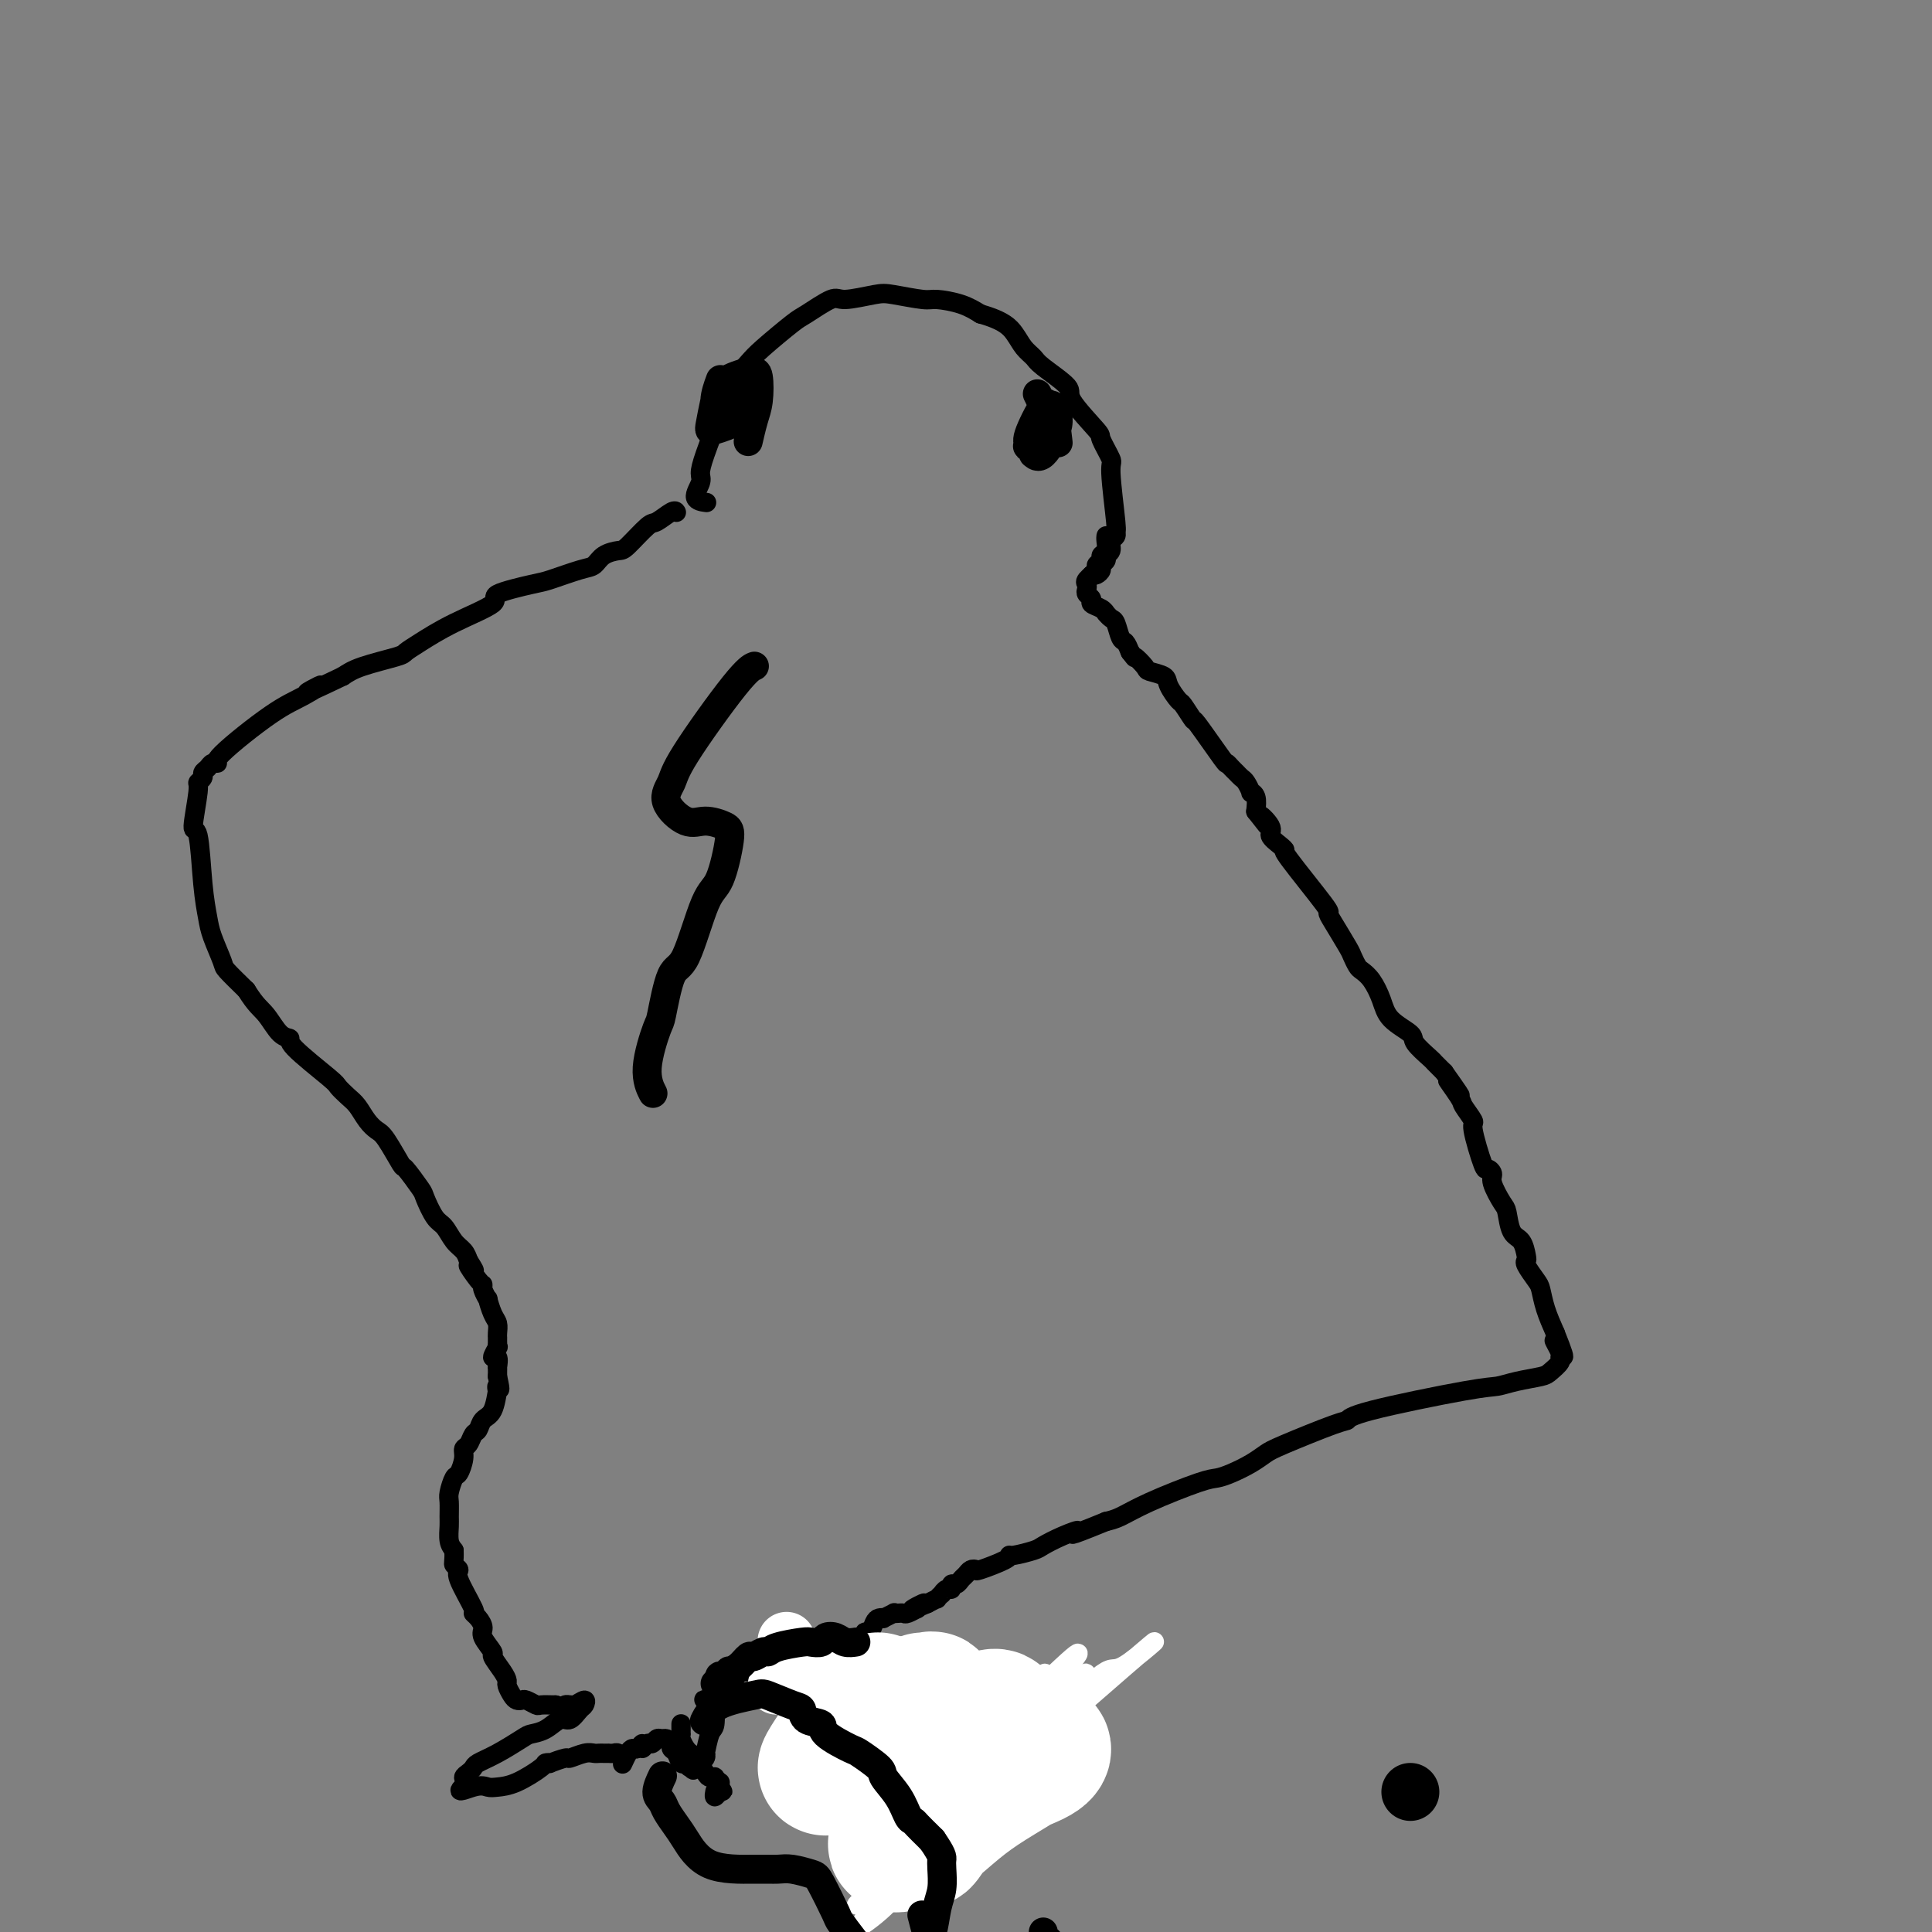 <svg viewBox='0 0 400 400' version='1.1' xmlns='http://www.w3.org/2000/svg' xmlns:xlink='http://www.w3.org/1999/xlink'><rect x="0" y="0" width="400" height="400" fill="#808080" stroke="none"/><g fill='none' stroke='#000000' stroke-width='4' stroke-linecap='round' stroke-linejoin='round'><path d='M146,104c0.258,0.033 0.515,0.067 0,0c-0.515,-0.067 -1.803,-0.234 -2,-1c-0.197,-0.766 0.698,-2.129 1,-3c0.302,-0.871 0.010,-1.248 0,-2c-0.010,-0.752 0.262,-1.879 1,-4c0.738,-2.121 1.942,-5.237 3,-8c1.058,-2.763 1.971,-5.172 3,-7c1.029,-1.828 2.174,-3.076 3,-4c0.826,-0.924 1.334,-1.525 3,-3c1.666,-1.475 4.491,-3.824 6,-5c1.509,-1.176 1.702,-1.178 3,-2c1.298,-0.822 3.699,-2.465 5,-3c1.301,-0.535 1.501,0.038 3,0c1.499,-0.038 4.298,-0.688 6,-1c1.702,-0.312 2.307,-0.288 4,0c1.693,0.288 4.474,0.840 6,1c1.526,0.160 1.795,-0.072 3,0c1.205,0.072 3.344,0.449 5,1c1.656,0.551 2.828,1.275 4,2'/><path d='M203,65c4.897,1.371 6.140,2.798 7,4c0.860,1.202 1.336,2.180 2,3c0.664,0.820 1.517,1.481 2,2c0.483,0.519 0.597,0.895 2,2c1.403,1.105 4.097,2.938 5,4c0.903,1.062 0.017,1.354 1,3c0.983,1.646 3.837,4.645 5,6c1.163,1.355 0.637,1.066 1,2c0.363,0.934 1.615,3.091 2,4c0.385,0.909 -0.097,0.571 0,3c0.097,2.429 0.773,7.624 1,10c0.227,2.376 0.004,1.932 0,2c-0.004,0.068 0.210,0.648 0,1c-0.210,0.352 -0.845,0.476 -1,1c-0.155,0.524 0.169,1.450 0,2c-0.169,0.550 -0.833,0.726 -1,1c-0.167,0.274 0.162,0.648 0,1c-0.162,0.352 -0.817,0.682 -1,1c-0.183,0.318 0.105,0.624 0,1c-0.105,0.376 -0.601,0.822 -1,1c-0.399,0.178 -0.699,0.089 -1,0'/><path d='M229,111c-0.002,0.016 -0.005,0.032 0,0c0.005,-0.032 0.017,-0.111 0,0c-0.017,0.111 -0.061,0.411 0,1c0.061,0.589 0.229,1.466 0,2c-0.229,0.534 -0.853,0.724 -1,1c-0.147,0.276 0.185,0.637 0,1c-0.185,0.363 -0.886,0.727 -1,1c-0.114,0.273 0.361,0.454 0,1c-0.361,0.546 -1.557,1.456 -2,2c-0.443,0.544 -0.135,0.723 0,1c0.135,0.277 0.095,0.651 0,1c-0.095,0.349 -0.246,0.672 0,1c0.246,0.328 0.888,0.661 1,1c0.112,0.339 -0.307,0.683 0,1c0.307,0.317 1.339,0.608 2,1c0.661,0.392 0.951,0.886 1,1c0.049,0.114 -0.141,-0.153 0,0c0.141,0.153 0.615,0.726 1,1c0.385,0.274 0.680,0.249 1,1c0.320,0.751 0.663,2.279 1,3c0.337,0.721 0.668,0.635 1,1c0.332,0.365 0.666,1.183 1,2'/><path d='M234,135c1.501,1.975 0.754,0.912 1,1c0.246,0.088 1.485,1.327 2,2c0.515,0.673 0.308,0.780 1,1c0.692,0.220 2.284,0.555 3,1c0.716,0.445 0.555,1.002 1,2c0.445,0.998 1.496,2.437 2,3c0.504,0.563 0.460,0.252 1,1c0.540,0.748 1.664,2.557 2,3c0.336,0.443 -0.117,-0.481 1,1c1.117,1.481 3.805,5.367 5,7c1.195,1.633 0.897,1.014 1,1c0.103,-0.014 0.606,0.578 1,1c0.394,0.422 0.679,0.673 1,1c0.321,0.327 0.678,0.730 1,1c0.322,0.270 0.608,0.407 1,1c0.392,0.593 0.888,1.644 1,2c0.112,0.356 -0.162,0.019 0,0c0.162,-0.019 0.761,0.280 1,1c0.239,0.720 0.120,1.860 0,3'/><path d='M260,168c4.120,5.235 1.420,1.824 1,1c-0.420,-0.824 1.440,0.941 2,2c0.560,1.059 -0.178,1.412 0,2c0.178,0.588 1.273,1.411 2,2c0.727,0.589 1.085,0.945 1,1c-0.085,0.055 -0.615,-0.192 1,2c1.615,2.192 5.374,6.824 7,9c1.626,2.176 1.118,1.896 1,2c-0.118,0.104 0.153,0.591 1,2c0.847,1.409 2.271,3.741 3,5c0.729,1.259 0.762,1.445 1,2c0.238,0.555 0.680,1.478 1,2c0.320,0.522 0.517,0.644 1,1c0.483,0.356 1.251,0.948 2,2c0.749,1.052 1.479,2.566 2,4c0.521,1.434 0.832,2.789 2,4c1.168,1.211 3.194,2.277 4,3c0.806,0.723 0.391,1.101 1,2c0.609,0.899 2.241,2.319 3,3c0.759,0.681 0.645,0.623 1,1c0.355,0.377 1.177,1.188 2,2'/><path d='M299,222c6.145,8.644 2.009,3.255 1,2c-1.009,-1.255 1.110,1.623 2,3c0.890,1.377 0.553,1.254 1,2c0.447,0.746 1.679,2.360 2,3c0.321,0.640 -0.270,0.305 0,2c0.270,1.695 1.399,5.421 2,7c0.601,1.579 0.672,1.012 1,1c0.328,-0.012 0.913,0.533 1,1c0.087,0.467 -0.324,0.858 0,2c0.324,1.142 1.383,3.034 2,4c0.617,0.966 0.793,1.005 1,2c0.207,0.995 0.446,2.947 1,4c0.554,1.053 1.423,1.206 2,2c0.577,0.794 0.862,2.228 1,3c0.138,0.772 0.130,0.884 0,1c-0.130,0.116 -0.383,0.238 0,1c0.383,0.762 1.402,2.163 2,3c0.598,0.837 0.776,1.110 1,2c0.224,0.890 0.492,2.397 1,4c0.508,1.603 1.254,3.301 2,5'/><path d='M322,276c3.495,8.699 0.734,3.448 0,2c-0.734,-1.448 0.560,0.907 1,2c0.440,1.093 0.025,0.922 0,1c-0.025,0.078 0.338,0.403 0,1c-0.338,0.597 -1.377,1.467 -2,2c-0.623,0.533 -0.829,0.730 -2,1c-1.171,0.270 -3.308,0.612 -5,1c-1.692,0.388 -2.939,0.822 -4,1c-1.061,0.178 -1.937,0.100 -7,1c-5.063,0.900 -14.315,2.779 -19,4c-4.685,1.221 -4.804,1.783 -5,2c-0.196,0.217 -0.468,0.089 -3,1c-2.532,0.911 -7.325,2.861 -10,4c-2.675,1.139 -3.231,1.469 -4,2c-0.769,0.531 -1.751,1.265 -3,2c-1.249,0.735 -2.764,1.472 -4,2c-1.236,0.528 -2.193,0.849 -3,1c-0.807,0.151 -1.464,0.133 -4,1c-2.536,0.867 -6.952,2.618 -10,4c-3.048,1.382 -4.728,2.395 -6,3c-1.272,0.605 -2.136,0.803 -3,1'/><path d='M229,315c-9.746,3.980 -6.611,2.429 -6,2c0.611,-0.429 -1.301,0.263 -3,1c-1.699,0.737 -3.186,1.520 -4,2c-0.814,0.480 -0.954,0.658 -2,1c-1.046,0.342 -2.997,0.848 -4,1c-1.003,0.152 -1.056,-0.051 -1,0c0.056,0.051 0.222,0.357 -1,1c-1.222,0.643 -3.833,1.625 -5,2c-1.167,0.375 -0.890,0.143 -1,0c-0.110,-0.143 -0.608,-0.197 -1,0c-0.392,0.197 -0.679,0.645 -1,1c-0.321,0.355 -0.677,0.616 -1,1c-0.323,0.384 -0.612,0.892 -1,1c-0.388,0.108 -0.873,-0.182 -1,0c-0.127,0.182 0.105,0.837 0,1c-0.105,0.163 -0.549,-0.167 -1,0c-0.451,0.167 -0.911,0.832 -1,1c-0.089,0.168 0.193,-0.161 0,0c-0.193,0.161 -0.860,0.813 -1,1c-0.140,0.187 0.246,-0.089 0,0c-0.246,0.089 -1.123,0.545 -2,1'/><path d='M192,332c-5.882,2.565 -2.087,0.477 -1,0c1.087,-0.477 -0.534,0.657 -1,1c-0.466,0.343 0.225,-0.104 0,0c-0.225,0.104 -1.365,0.759 -2,1c-0.635,0.241 -0.766,0.068 -1,0c-0.234,-0.068 -0.570,-0.032 -1,0c-0.430,0.032 -0.955,0.061 -1,0c-0.045,-0.061 0.391,-0.211 0,0c-0.391,0.211 -1.610,0.783 -2,1c-0.390,0.217 0.049,0.081 0,0c-0.049,-0.081 -0.587,-0.105 -1,0c-0.413,0.105 -0.700,0.339 -1,1c-0.300,0.661 -0.611,1.750 -1,2c-0.389,0.250 -0.854,-0.340 -1,0c-0.146,0.340 0.027,1.611 0,2c-0.027,0.389 -0.255,-0.102 0,0c0.255,0.102 0.992,0.797 1,1c0.008,0.203 -0.712,-0.085 -1,0c-0.288,0.085 -0.144,0.542 0,1'/><path d='M179,342c-0.532,1.096 -0.363,0.335 0,0c0.363,-0.335 0.921,-0.244 1,0c0.079,0.244 -0.321,0.642 0,1c0.321,0.358 1.363,0.677 2,1c0.637,0.323 0.868,0.652 1,1c0.132,0.348 0.165,0.716 1,1c0.835,0.284 2.473,0.484 4,1c1.527,0.516 2.944,1.348 4,2c1.056,0.652 1.751,1.123 2,1c0.249,-0.123 0.052,-0.839 2,1c1.948,1.839 6.043,6.233 8,8c1.957,1.767 1.778,0.906 2,1c0.222,0.094 0.845,1.142 1,2c0.155,0.858 -0.157,1.524 0,2c0.157,0.476 0.784,0.761 1,1c0.216,0.239 0.021,0.430 0,1c-0.021,0.570 0.133,1.517 0,2c-0.133,0.483 -0.551,0.501 -1,1c-0.449,0.499 -0.929,1.481 -1,2c-0.071,0.519 0.265,0.577 0,1c-0.265,0.423 -1.133,1.212 -2,2'/><path d='M204,374c-0.812,2.051 -1.343,1.177 -2,1c-0.657,-0.177 -1.440,0.341 -2,1c-0.560,0.659 -0.895,1.459 -2,2c-1.105,0.541 -2.979,0.821 -4,1c-1.021,0.179 -1.190,0.255 -2,0c-0.810,-0.255 -2.262,-0.842 -3,-1c-0.738,-0.158 -0.761,0.111 -1,0c-0.239,-0.111 -0.695,-0.603 -1,-1c-0.305,-0.397 -0.458,-0.697 -1,-1c-0.542,-0.303 -1.472,-0.607 -2,-1c-0.528,-0.393 -0.653,-0.875 -1,-1c-0.347,-0.125 -0.915,0.106 -1,0c-0.085,-0.106 0.314,-0.548 0,-1c-0.314,-0.452 -1.341,-0.912 -2,-1c-0.659,-0.088 -0.950,0.198 -1,0c-0.050,-0.198 0.141,-0.879 0,-1c-0.141,-0.121 -0.615,0.318 -1,0c-0.385,-0.318 -0.681,-1.393 -1,-2c-0.319,-0.607 -0.663,-0.745 -1,-1c-0.337,-0.255 -0.669,-0.628 -1,-1'/><path d='M175,367c-2.362,-2.124 -1.267,-1.935 -1,-2c0.267,-0.065 -0.295,-0.383 -1,-1c-0.705,-0.617 -1.555,-1.531 -2,-2c-0.445,-0.469 -0.487,-0.492 -1,-2c-0.513,-1.508 -1.498,-4.502 -2,-6c-0.502,-1.498 -0.520,-1.502 -1,-2c-0.480,-0.498 -1.421,-1.492 -2,-2c-0.579,-0.508 -0.796,-0.532 -1,-1c-0.204,-0.468 -0.394,-1.379 -1,-2c-0.606,-0.621 -1.626,-0.950 -2,-1c-0.374,-0.050 -0.101,0.179 0,0c0.101,-0.179 0.029,-0.765 0,-1c-0.029,-0.235 -0.014,-0.117 0,0'/><path d='M161,343c0.091,-0.113 0.182,-0.226 0,0c-0.182,0.226 -0.636,0.793 -1,1c-0.364,0.207 -0.637,0.056 -1,0c-0.363,-0.056 -0.815,-0.015 -1,0c-0.185,0.015 -0.102,0.004 0,0c0.102,-0.004 0.224,-0.002 0,0c-0.224,0.002 -0.795,0.004 -1,0c-0.205,-0.004 -0.045,-0.015 0,0c0.045,0.015 -0.027,0.056 0,0c0.027,-0.056 0.152,-0.207 0,0c-0.152,0.207 -0.580,0.774 -1,1c-0.420,0.226 -0.830,0.113 -1,0c-0.170,-0.113 -0.098,-0.226 0,0c0.098,0.226 0.224,0.792 0,1c-0.224,0.208 -0.798,0.059 -1,0c-0.202,-0.059 -0.034,-0.026 0,0c0.034,0.026 -0.068,0.045 0,0c0.068,-0.045 0.305,-0.156 0,0c-0.305,0.156 -1.153,0.578 -2,1'/><path d='M152,347c-1.388,0.555 -0.358,-0.057 0,0c0.358,0.057 0.042,0.785 0,1c-0.042,0.215 0.189,-0.082 0,0c-0.189,0.082 -0.797,0.543 -1,1c-0.203,0.457 -0.002,0.911 0,1c0.002,0.089 -0.196,-0.186 0,0c0.196,0.186 0.784,0.835 1,1c0.216,0.165 0.059,-0.153 0,0c-0.059,0.153 -0.018,0.777 0,1c0.018,0.223 0.015,0.046 0,0c-0.015,-0.046 -0.043,0.040 0,0c0.043,-0.040 0.156,-0.207 0,0c-0.156,0.207 -0.580,0.786 -1,1c-0.420,0.214 -0.834,0.061 -1,0c-0.166,-0.061 -0.083,-0.031 0,0'/><path d='M150,353c-0.553,0.929 -0.936,0.250 -1,0c-0.064,-0.250 0.190,-0.071 0,0c-0.190,0.071 -0.823,0.033 -1,0c-0.177,-0.033 0.104,-0.061 0,0c-0.104,0.061 -0.591,0.213 -1,0c-0.409,-0.213 -0.738,-0.789 -1,-1c-0.262,-0.211 -0.455,-0.057 0,0c0.455,0.057 1.559,0.016 2,0c0.441,-0.016 0.221,-0.008 0,0'/><path d='M140,106c0.031,0.061 0.061,0.122 0,0c-0.061,-0.122 -0.214,-0.425 -1,0c-0.786,0.425 -2.206,1.580 -3,2c-0.794,0.420 -0.961,0.106 -2,1c-1.039,0.894 -2.950,2.998 -4,4c-1.050,1.002 -1.241,0.902 -2,1c-0.759,0.098 -2.088,0.392 -3,1c-0.912,0.608 -1.406,1.528 -2,2c-0.594,0.472 -1.287,0.495 -3,1c-1.713,0.505 -4.444,1.492 -6,2c-1.556,0.508 -1.935,0.538 -4,1c-2.065,0.462 -5.814,1.356 -7,2c-1.186,0.644 0.192,1.036 -1,2c-1.192,0.964 -4.955,2.499 -8,4c-3.045,1.501 -5.371,2.969 -7,4c-1.629,1.031 -2.560,1.627 -3,2c-0.440,0.373 -0.388,0.524 -2,1c-1.612,0.476 -4.889,1.279 -7,2c-2.111,0.721 -3.055,1.361 -4,2'/><path d='M71,140c-11.696,5.624 -6.436,2.684 -5,2c1.436,-0.684 -0.953,0.888 -3,2c-2.047,1.112 -3.752,1.765 -7,4c-3.248,2.235 -8.037,6.052 -10,8c-1.963,1.948 -1.099,2.027 -1,2c0.099,-0.027 -0.566,-0.161 -1,0c-0.434,0.161 -0.637,0.618 -1,1c-0.363,0.382 -0.886,0.689 -1,1c-0.114,0.311 0.183,0.625 0,1c-0.183,0.375 -0.845,0.811 -1,1c-0.155,0.189 0.196,0.129 0,2c-0.196,1.871 -0.941,5.671 -1,7c-0.059,1.329 0.566,0.188 1,2c0.434,1.812 0.677,6.577 1,10c0.323,3.423 0.725,5.503 1,7c0.275,1.497 0.424,2.412 1,4c0.576,1.588 1.578,3.851 2,5c0.422,1.149 0.263,1.186 1,2c0.737,0.814 2.368,2.407 4,4'/><path d='M51,205c1.997,3.224 2.991,3.785 4,5c1.009,1.215 2.034,3.084 3,4c0.966,0.916 1.872,0.879 2,1c0.128,0.121 -0.524,0.402 1,2c1.524,1.598 5.223,4.515 7,6c1.777,1.485 1.631,1.540 2,2c0.369,0.460 1.252,1.327 2,2c0.748,0.673 1.360,1.152 2,2c0.640,0.848 1.307,2.066 2,3c0.693,0.934 1.412,1.585 2,2c0.588,0.415 1.046,0.595 2,2c0.954,1.405 2.405,4.037 3,5c0.595,0.963 0.333,0.259 1,1c0.667,0.741 2.261,2.926 3,4c0.739,1.074 0.621,1.036 1,2c0.379,0.964 1.253,2.930 2,4c0.747,1.070 1.365,1.246 2,2c0.635,0.754 1.286,2.088 2,3c0.714,0.912 1.490,1.404 2,2c0.510,0.596 0.755,1.298 1,2'/><path d='M97,261c2.526,3.926 0.341,1.242 0,1c-0.341,-0.242 1.162,1.957 2,3c0.838,1.043 1.012,0.930 1,1c-0.012,0.070 -0.210,0.322 0,1c0.210,0.678 0.827,1.782 1,2c0.173,0.218 -0.097,-0.449 0,0c0.097,0.449 0.562,2.014 1,3c0.438,0.986 0.849,1.393 1,2c0.151,0.607 0.040,1.415 0,2c-0.040,0.585 -0.011,0.946 0,1c0.011,0.054 0.004,-0.198 0,0c-0.004,0.198 -0.006,0.846 0,1c0.006,0.154 0.019,-0.185 0,0c-0.019,0.185 -0.072,0.895 0,1c0.072,0.105 0.268,-0.393 0,0c-0.268,0.393 -1.000,1.677 -1,2c0.000,0.323 0.732,-0.317 1,0c0.268,0.317 0.072,1.590 0,2c-0.072,0.410 -0.019,-0.043 0,0c0.019,0.043 0.006,0.584 0,1c-0.006,0.416 -0.003,0.708 0,1'/><path d='M103,285c0.930,4.089 0.257,2.313 0,2c-0.257,-0.313 -0.096,0.837 0,1c0.096,0.163 0.128,-0.662 0,0c-0.128,0.662 -0.415,2.811 -1,4c-0.585,1.189 -1.467,1.417 -2,2c-0.533,0.583 -0.716,1.520 -1,2c-0.284,0.480 -0.667,0.504 -1,1c-0.333,0.496 -0.614,1.465 -1,2c-0.386,0.535 -0.878,0.637 -1,1c-0.122,0.363 0.125,0.988 0,2c-0.125,1.012 -0.622,2.411 -1,3c-0.378,0.589 -0.637,0.369 -1,1c-0.363,0.631 -0.830,2.112 -1,3c-0.170,0.888 -0.043,1.183 0,2c0.043,0.817 0.001,2.157 0,3c-0.001,0.843 0.038,1.188 0,2c-0.038,0.812 -0.154,2.089 0,3c0.154,0.911 0.577,1.455 1,2'/><path d='M94,321c0.081,2.483 -0.217,2.689 0,3c0.217,0.311 0.951,0.726 1,1c0.049,0.274 -0.585,0.405 0,2c0.585,1.595 2.389,4.652 3,6c0.611,1.348 0.028,0.985 0,1c-0.028,0.015 0.498,0.408 1,1c0.502,0.592 0.978,1.383 1,2c0.022,0.617 -0.411,1.058 0,2c0.411,0.942 1.664,2.384 2,3c0.336,0.616 -0.247,0.406 0,1c0.247,0.594 1.323,1.991 2,3c0.677,1.009 0.955,1.630 1,2c0.045,0.370 -0.144,0.491 0,1c0.144,0.509 0.620,1.408 1,2c0.380,0.592 0.664,0.877 1,1c0.336,0.123 0.725,0.086 1,0c0.275,-0.086 0.434,-0.219 1,0c0.566,0.219 1.537,0.790 2,1c0.463,0.210 0.418,0.060 1,0c0.582,-0.060 1.791,-0.030 3,0'/><path d='M115,353c1.937,0.617 1.780,0.161 2,0c0.220,-0.161 0.816,-0.026 1,0c0.184,0.026 -0.044,-0.058 0,0c0.044,0.058 0.359,0.258 1,0c0.641,-0.258 1.606,-0.975 2,-1c0.394,-0.025 0.216,0.641 0,1c-0.216,0.359 -0.471,0.411 -1,1c-0.529,0.589 -1.333,1.714 -2,2c-0.667,0.286 -1.199,-0.268 -2,0c-0.801,0.268 -1.871,1.357 -3,2c-1.129,0.643 -2.316,0.841 -3,1c-0.684,0.159 -0.865,0.280 -2,1c-1.135,0.720 -3.223,2.038 -5,3c-1.777,0.962 -3.244,1.567 -4,2c-0.756,0.433 -0.801,0.693 -1,1c-0.199,0.307 -0.554,0.659 -1,1c-0.446,0.341 -0.985,0.669 -1,1c-0.015,0.331 0.492,0.666 1,1'/><path d='M97,369c-3.648,2.858 -0.767,1.501 1,1c1.767,-0.501 2.420,-0.148 3,0c0.580,0.148 1.088,0.092 2,0c0.912,-0.092 2.227,-0.220 4,-1c1.773,-0.780 4.003,-2.213 5,-3c0.997,-0.787 0.762,-0.928 1,-1c0.238,-0.072 0.949,-0.076 1,0c0.051,0.076 -0.558,0.231 0,0c0.558,-0.231 2.282,-0.846 3,-1c0.718,-0.154 0.430,0.155 1,0c0.570,-0.155 1.999,-0.774 3,-1c1.001,-0.226 1.574,-0.061 2,0c0.426,0.061 0.706,0.017 1,0c0.294,-0.017 0.603,-0.005 1,0c0.397,0.005 0.880,0.005 1,0c0.120,-0.005 -0.125,-0.015 0,0c0.125,0.015 0.621,0.056 1,0c0.379,-0.056 0.640,-0.207 1,0c0.360,0.207 0.817,0.774 1,1c0.183,0.226 0.091,0.113 0,0'/><path d='M129,365c-0.089,0.193 -0.177,0.386 0,0c0.177,-0.386 0.621,-1.353 1,-2c0.379,-0.647 0.693,-0.976 1,-1c0.307,-0.024 0.607,0.257 1,0c0.393,-0.257 0.879,-1.054 1,-1c0.121,0.054 -0.122,0.957 0,1c0.122,0.043 0.610,-0.774 1,-1c0.390,-0.226 0.683,0.138 1,0c0.317,-0.138 0.659,-0.780 1,-1c0.341,-0.220 0.683,-0.019 1,0c0.317,0.019 0.609,-0.145 1,0c0.391,0.145 0.879,0.599 1,1c0.121,0.401 -0.126,0.748 0,1c0.126,0.252 0.625,0.410 1,1c0.375,0.590 0.626,1.612 1,2c0.374,0.388 0.870,0.143 1,0c0.130,-0.143 -0.106,-0.184 0,0c0.106,0.184 0.553,0.592 1,1'/><path d='M143,366c0.962,0.932 0.367,0.261 0,0c-0.367,-0.261 -0.504,-0.113 0,0c0.504,0.113 1.651,0.192 2,0c0.349,-0.192 -0.100,-0.654 0,-1c0.100,-0.346 0.749,-0.576 1,-1c0.251,-0.424 0.106,-1.043 0,-1c-0.106,0.043 -0.172,0.748 0,0c0.172,-0.748 0.581,-2.950 1,-4c0.419,-1.050 0.848,-0.947 1,-2c0.152,-1.053 0.027,-3.263 0,-4c-0.027,-0.737 0.044,-0.002 0,0c-0.044,0.002 -0.204,-0.730 0,-1c0.204,-0.270 0.773,-0.077 1,0c0.227,0.077 0.114,0.039 0,0'/><path d='M141,357c-0.000,-0.082 -0.001,-0.163 0,0c0.001,0.163 0.003,0.572 0,1c-0.003,0.428 -0.012,0.875 0,1c0.012,0.125 0.044,-0.071 0,0c-0.044,0.071 -0.163,0.407 0,1c0.163,0.593 0.607,1.441 1,2c0.393,0.559 0.736,0.830 1,1c0.264,0.170 0.448,0.241 1,1c0.552,0.759 1.472,2.207 2,3c0.528,0.793 0.663,0.930 1,1c0.337,0.070 0.875,0.074 1,0c0.125,-0.074 -0.162,-0.226 0,0c0.162,0.226 0.774,0.830 1,1c0.226,0.170 0.064,-0.094 0,0c-0.064,0.094 -0.032,0.547 0,1'/><path d='M149,370c1.242,1.945 0.347,0.307 0,0c-0.347,-0.307 -0.145,0.716 0,1c0.145,0.284 0.235,-0.171 0,0c-0.235,0.171 -0.794,0.969 -1,1c-0.206,0.031 -0.059,-0.705 0,-1c0.059,-0.295 0.029,-0.147 0,0'/></g>
<g fill='none' stroke='#FFFFFF' stroke-width='4' stroke-linecap='round' stroke-linejoin='round'><path d='M210,354c-0.439,0.339 -0.879,0.677 0,0c0.879,-0.677 3.076,-2.371 -2,1c-5.076,3.371 -17.427,11.805 -23,16c-5.573,4.195 -4.369,4.150 -5,5c-0.631,0.850 -3.096,2.595 -3,3c0.096,0.405 2.754,-0.528 5,-2c2.246,-1.472 4.079,-3.481 9,-8c4.921,-4.519 12.931,-11.548 17,-15c4.069,-3.452 4.197,-3.327 5,-4c0.803,-0.673 2.281,-2.144 3,-3c0.719,-0.856 0.680,-1.097 -3,2c-3.680,3.097 -11.001,9.532 -15,13c-3.999,3.468 -4.675,3.968 -7,7c-2.325,3.032 -6.297,8.595 -8,11c-1.703,2.405 -1.136,1.651 0,1c1.136,-0.651 2.842,-1.198 4,-2c1.158,-0.802 1.769,-1.859 6,-5c4.231,-3.141 12.083,-8.368 17,-13c4.917,-4.632 6.901,-8.670 7,-10c0.099,-1.330 -1.686,0.049 -4,2c-2.314,1.951 -5.157,4.476 -8,7'/><path d='M205,360c-5.991,6.414 -14.968,17.950 -17,21c-2.032,3.050 2.882,-2.387 7,-6c4.118,-3.613 7.441,-5.402 11,-8c3.559,-2.598 7.355,-6.006 10,-9c2.645,-2.994 4.139,-5.575 6,-8c1.861,-2.425 4.088,-4.694 2,-3c-2.088,1.694 -8.492,7.350 -13,11c-4.508,3.650 -7.121,5.292 -11,10c-3.879,4.708 -9.026,12.481 -15,19c-5.974,6.519 -12.775,11.782 -2,2c10.775,-9.782 39.128,-34.610 50,-44c10.872,-9.390 4.264,-3.343 1,-1c-3.264,2.343 -3.182,0.982 -5,2c-1.818,1.018 -5.534,4.414 -9,8c-3.466,3.586 -6.682,7.363 -11,12c-4.318,4.637 -9.740,10.133 -14,15c-4.260,4.867 -7.360,9.105 -10,12c-2.640,2.895 -4.820,4.448 -7,6'/><path d='M178,399c-1.026,-0.229 17.408,-23.303 26,-34c8.592,-10.697 7.341,-9.018 11,-13c3.659,-3.982 12.228,-13.624 6,-8c-6.228,5.624 -27.254,26.514 -35,35c-7.746,8.486 -2.213,4.567 0,3c2.213,-1.567 1.107,-0.784 0,0'/></g>
<g fill='none' stroke='#FFFFFF' stroke-width='28' stroke-linecap='round' stroke-linejoin='round'><path d='M208,364c-0.065,0.188 -0.130,0.376 0,0c0.130,-0.376 0.455,-1.317 -4,2c-4.455,3.317 -13.690,10.892 -17,14c-3.310,3.108 -0.694,1.748 1,1c1.694,-0.748 2.467,-0.883 4,-2c1.533,-1.117 3.826,-3.215 6,-5c2.174,-1.785 4.228,-3.258 7,-5c2.772,-1.742 6.260,-3.753 8,-5c1.740,-1.247 1.730,-1.731 2,-2c0.270,-0.269 0.819,-0.322 1,0c0.181,0.322 -0.006,1.021 -2,2c-1.994,0.979 -5.796,2.240 -10,5c-4.204,2.760 -8.810,7.021 -11,9c-2.190,1.979 -1.964,1.678 -2,2c-0.036,0.322 -0.333,1.269 0,1c0.333,-0.269 1.295,-1.752 2,-3c0.705,-1.248 1.151,-2.259 3,-5c1.849,-2.741 5.100,-7.212 7,-10c1.900,-2.788 2.450,-3.894 3,-5'/><path d='M206,358c1.890,-3.854 -0.885,-2.490 -2,-2c-1.115,0.490 -0.568,0.105 -3,1c-2.432,0.895 -7.841,3.069 -11,5c-3.159,1.931 -4.068,3.620 -5,4c-0.932,0.380 -1.889,-0.549 -1,-2c0.889,-1.451 3.622,-3.423 5,-5c1.378,-1.577 1.400,-2.760 2,-4c0.600,-1.240 1.776,-2.536 2,-3c0.224,-0.464 -0.505,-0.096 -1,0c-0.495,0.096 -0.758,-0.081 -1,0c-0.242,0.081 -0.465,0.419 -3,2c-2.535,1.581 -7.381,4.405 -10,6c-2.619,1.595 -3.009,1.960 -4,3c-0.991,1.040 -2.583,2.754 -3,3c-0.417,0.246 0.342,-0.975 1,-2c0.658,-1.025 1.216,-1.853 2,-3c0.784,-1.147 1.796,-2.613 3,-4c1.204,-1.387 2.602,-2.693 4,-4'/><path d='M181,353c1.534,-2.010 0.370,-0.535 0,0c-0.370,0.535 0.053,0.128 0,0c-0.053,-0.128 -0.581,0.022 -1,0c-0.419,-0.022 -0.728,-0.216 -1,0c-0.272,0.216 -0.506,0.841 -1,1c-0.494,0.159 -1.248,-0.150 -1,0c0.248,0.150 1.500,0.757 2,1c0.500,0.243 0.250,0.121 0,0'/></g>
<g fill='none' stroke='#FFFFFF' stroke-width='12' stroke-linecap='round' stroke-linejoin='round'><path d='M161,349c-0.171,-0.007 -0.343,-0.013 0,0c0.343,0.013 1.200,0.046 2,0c0.800,-0.046 1.544,-0.171 2,0c0.456,0.171 0.624,0.638 1,1c0.376,0.362 0.962,0.618 2,1c1.038,0.382 2.530,0.891 3,1c0.470,0.109 -0.082,-0.182 0,0c0.082,0.182 0.796,0.836 1,1c0.204,0.164 -0.104,-0.163 0,0c0.104,0.163 0.620,0.814 1,1c0.380,0.186 0.624,-0.094 1,0c0.376,0.094 0.885,0.561 1,1c0.115,0.439 -0.165,0.850 0,1c0.165,0.150 0.776,0.040 1,0c0.224,-0.040 0.060,-0.011 0,0c-0.060,0.011 -0.017,0.003 0,0c0.017,-0.003 0.009,-0.002 0,0'/><path d='M176,356c2.556,0.422 1.444,-2.022 1,-3c-0.444,-0.978 -0.222,-0.489 0,0'/><path d='M163,340c-0.130,-0.244 -0.260,-0.488 0,0c0.260,0.488 0.911,1.707 1,2c0.089,0.293 -0.384,-0.339 0,0c0.384,0.339 1.624,1.649 2,2c0.376,0.351 -0.110,-0.257 0,0c0.110,0.257 0.818,1.378 1,2c0.182,0.622 -0.162,0.744 0,1c0.162,0.256 0.831,0.646 1,1c0.169,0.354 -0.161,0.672 0,1c0.161,0.328 0.814,0.665 1,1c0.186,0.335 -0.095,0.668 0,1c0.095,0.332 0.565,0.662 1,1c0.435,0.338 0.835,0.683 1,1c0.165,0.317 0.097,0.604 0,1c-0.097,0.396 -0.222,0.900 0,1c0.222,0.100 0.790,-0.204 1,0c0.210,0.204 0.060,0.915 0,1c-0.060,0.085 -0.030,-0.458 0,-1'/><path d='M172,355c1.500,2.500 0.750,1.250 0,0'/></g>
<g fill='none' stroke='#000000' stroke-width='12' stroke-linecap='round' stroke-linejoin='round'><path d='M292,371c0.000,0.000 0.000,0.000 0,0c0.000,0.000 0.000,0.000 0,0c0.000,0.000 0.000,0.000 0,0'/></g>
<g fill='none' stroke='#000000' stroke-width='6' stroke-linecap='round' stroke-linejoin='round'><path d='M137,368c0.139,-0.290 0.278,-0.580 0,0c-0.278,0.580 -0.974,2.029 -1,3c-0.026,0.971 0.617,1.465 1,2c0.383,0.535 0.507,1.110 1,2c0.493,0.890 1.357,2.095 2,3c0.643,0.905 1.066,1.510 2,3c0.934,1.490 2.380,3.867 5,5c2.620,1.133 6.416,1.023 9,1c2.584,-0.023 3.957,0.039 5,0c1.043,-0.039 1.756,-0.181 3,0c1.244,0.181 3.021,0.686 4,1c0.979,0.314 1.162,0.437 2,2c0.838,1.563 2.332,4.565 3,6c0.668,1.435 0.511,1.302 1,2c0.489,0.698 1.626,2.228 3,4c1.374,1.772 2.985,3.785 5,5c2.015,1.215 4.433,1.633 6,2c1.567,0.367 2.284,0.684 3,1'/><path d='M191,410c2.220,0.946 3.270,1.811 4,2c0.730,0.189 1.140,-0.299 2,0c0.860,0.299 2.169,1.386 3,2c0.831,0.614 1.183,0.755 2,1c0.817,0.245 2.099,0.595 3,1c0.901,0.405 1.422,0.866 2,1c0.578,0.134 1.214,-0.058 2,0c0.786,0.058 1.724,0.365 2,0c0.276,-0.365 -0.108,-1.402 0,-1c0.108,0.402 0.710,2.242 2,0c1.290,-2.242 3.270,-8.566 4,-11c0.730,-2.434 0.210,-0.977 0,-1c-0.210,-0.023 -0.109,-1.527 0,-2c0.109,-0.473 0.225,0.083 0,0c-0.225,-0.083 -0.792,-0.806 -1,-1c-0.208,-0.194 -0.056,0.140 0,0c0.056,-0.140 0.016,-0.754 0,-1c-0.016,-0.246 -0.008,-0.123 0,0'/><path d='M146,356c-0.142,0.283 -0.284,0.566 0,0c0.284,-0.566 0.994,-1.982 3,-3c2.006,-1.018 5.309,-1.639 7,-2c1.691,-0.361 1.771,-0.462 3,0c1.229,0.462 3.606,1.487 5,2c1.394,0.513 1.803,0.513 2,1c0.197,0.487 0.182,1.463 1,2c0.818,0.537 2.469,0.637 3,1c0.531,0.363 -0.056,0.988 1,2c1.056,1.012 3.757,2.412 5,3c1.243,0.588 1.030,0.364 2,1c0.970,0.636 3.125,2.131 4,3c0.875,0.869 0.471,1.110 1,2c0.529,0.890 1.991,2.427 3,4c1.009,1.573 1.566,3.181 2,4c0.434,0.819 0.745,0.848 1,1c0.255,0.152 0.453,0.425 1,1c0.547,0.575 1.442,1.450 2,2c0.558,0.550 0.779,0.775 1,1'/><path d='M193,381c2.158,3.158 2.054,3.554 2,4c-0.054,0.446 -0.057,0.941 0,2c0.057,1.059 0.174,2.680 0,4c-0.174,1.320 -0.639,2.339 -1,4c-0.361,1.661 -0.619,3.964 -1,5c-0.381,1.036 -0.886,0.803 -1,1c-0.114,0.197 0.162,0.822 0,0c-0.162,-0.822 -0.760,-3.092 -1,-4c-0.240,-0.908 -0.120,-0.454 0,0'/><path d='M177,340c0.181,-0.028 0.362,-0.056 0,0c-0.362,0.056 -1.267,0.197 -2,0c-0.733,-0.197 -1.296,-0.733 -2,-1c-0.704,-0.267 -1.551,-0.265 -2,0c-0.449,0.265 -0.502,0.793 -1,1c-0.498,0.207 -1.442,0.093 -2,0c-0.558,-0.093 -0.731,-0.164 -2,0c-1.269,0.164 -3.635,0.564 -5,1c-1.365,0.436 -1.730,0.908 -2,1c-0.270,0.092 -0.444,-0.196 -1,0c-0.556,0.196 -1.493,0.874 -2,1c-0.507,0.126 -0.583,-0.302 -1,0c-0.417,0.302 -1.173,1.334 -2,2c-0.827,0.666 -1.724,0.967 -2,1c-0.276,0.033 0.070,-0.201 0,0c-0.070,0.201 -0.555,0.837 -1,1c-0.445,0.163 -0.851,-0.149 -1,0c-0.149,0.149 -0.043,0.757 0,1c0.043,0.243 0.021,0.122 0,0'/><path d='M149,348c-1.856,1.083 -0.498,0.290 0,0c0.498,-0.290 0.134,-0.078 0,0c-0.134,0.078 -0.038,0.022 0,0c0.038,-0.022 0.019,-0.011 0,0'/><path d='M149,79c0.138,-0.373 0.277,-0.746 0,0c-0.277,0.746 -0.969,2.611 -1,4c-0.031,1.389 0.598,2.303 1,3c0.402,0.697 0.575,1.176 1,1c0.425,-0.176 1.102,-1.008 2,-2c0.898,-0.992 2.016,-2.143 3,-3c0.984,-0.857 1.832,-1.420 2,-1c0.168,0.420 -0.344,1.824 -1,3c-0.656,1.176 -1.455,2.124 -3,3c-1.545,0.876 -3.837,1.681 -5,2c-1.163,0.319 -1.198,0.152 -1,-1c0.198,-1.152 0.628,-3.288 1,-5c0.372,-1.712 0.685,-3.001 2,-4c1.315,-0.999 3.631,-1.706 5,-2c1.369,-0.294 1.792,-0.173 2,1c0.208,1.173 0.200,3.397 0,5c-0.200,1.603 -0.592,2.585 -1,4c-0.408,1.415 -0.831,3.261 -1,4c-0.169,0.739 -0.085,0.369 0,0'/><path d='M215,82c-0.206,-0.415 -0.412,-0.831 0,0c0.412,0.831 1.441,2.907 1,5c-0.441,2.093 -2.353,4.201 -3,5c-0.647,0.799 -0.028,0.289 0,0c0.028,-0.289 -0.536,-0.356 0,-2c0.536,-1.644 2.173,-4.867 3,-6c0.827,-1.133 0.845,-0.178 1,0c0.155,0.178 0.448,-0.420 1,0c0.552,0.420 1.362,1.860 1,4c-0.362,2.140 -1.895,4.982 -3,6c-1.105,1.018 -1.782,0.211 -2,0c-0.218,-0.211 0.022,0.172 0,0c-0.022,-0.172 -0.307,-0.900 0,-2c0.307,-1.100 1.206,-2.573 2,-4c0.794,-1.427 1.483,-2.807 2,-2c0.517,0.807 0.862,3.802 1,5c0.138,1.198 0.069,0.599 0,0'/><path d='M156,138c0.170,-0.071 0.340,-0.141 0,0c-0.340,0.141 -1.189,0.494 -4,4c-2.811,3.506 -7.583,10.164 -10,14c-2.417,3.836 -2.480,4.848 -3,6c-0.520,1.152 -1.497,2.442 -1,4c0.497,1.558 2.467,3.384 4,4c1.533,0.616 2.627,0.022 4,0c1.373,-0.022 3.024,0.527 4,1c0.976,0.473 1.275,0.869 1,3c-0.275,2.131 -1.124,5.997 -2,8c-0.876,2.003 -1.777,2.141 -3,5c-1.223,2.859 -2.767,8.437 -4,11c-1.233,2.563 -2.155,2.109 -3,4c-0.845,1.891 -1.613,6.125 -2,8c-0.387,1.875 -0.392,1.389 -1,3c-0.608,1.611 -1.817,5.318 -2,8c-0.183,2.682 0.662,4.338 1,5c0.338,0.662 0.169,0.331 0,0'/></g>
</svg>